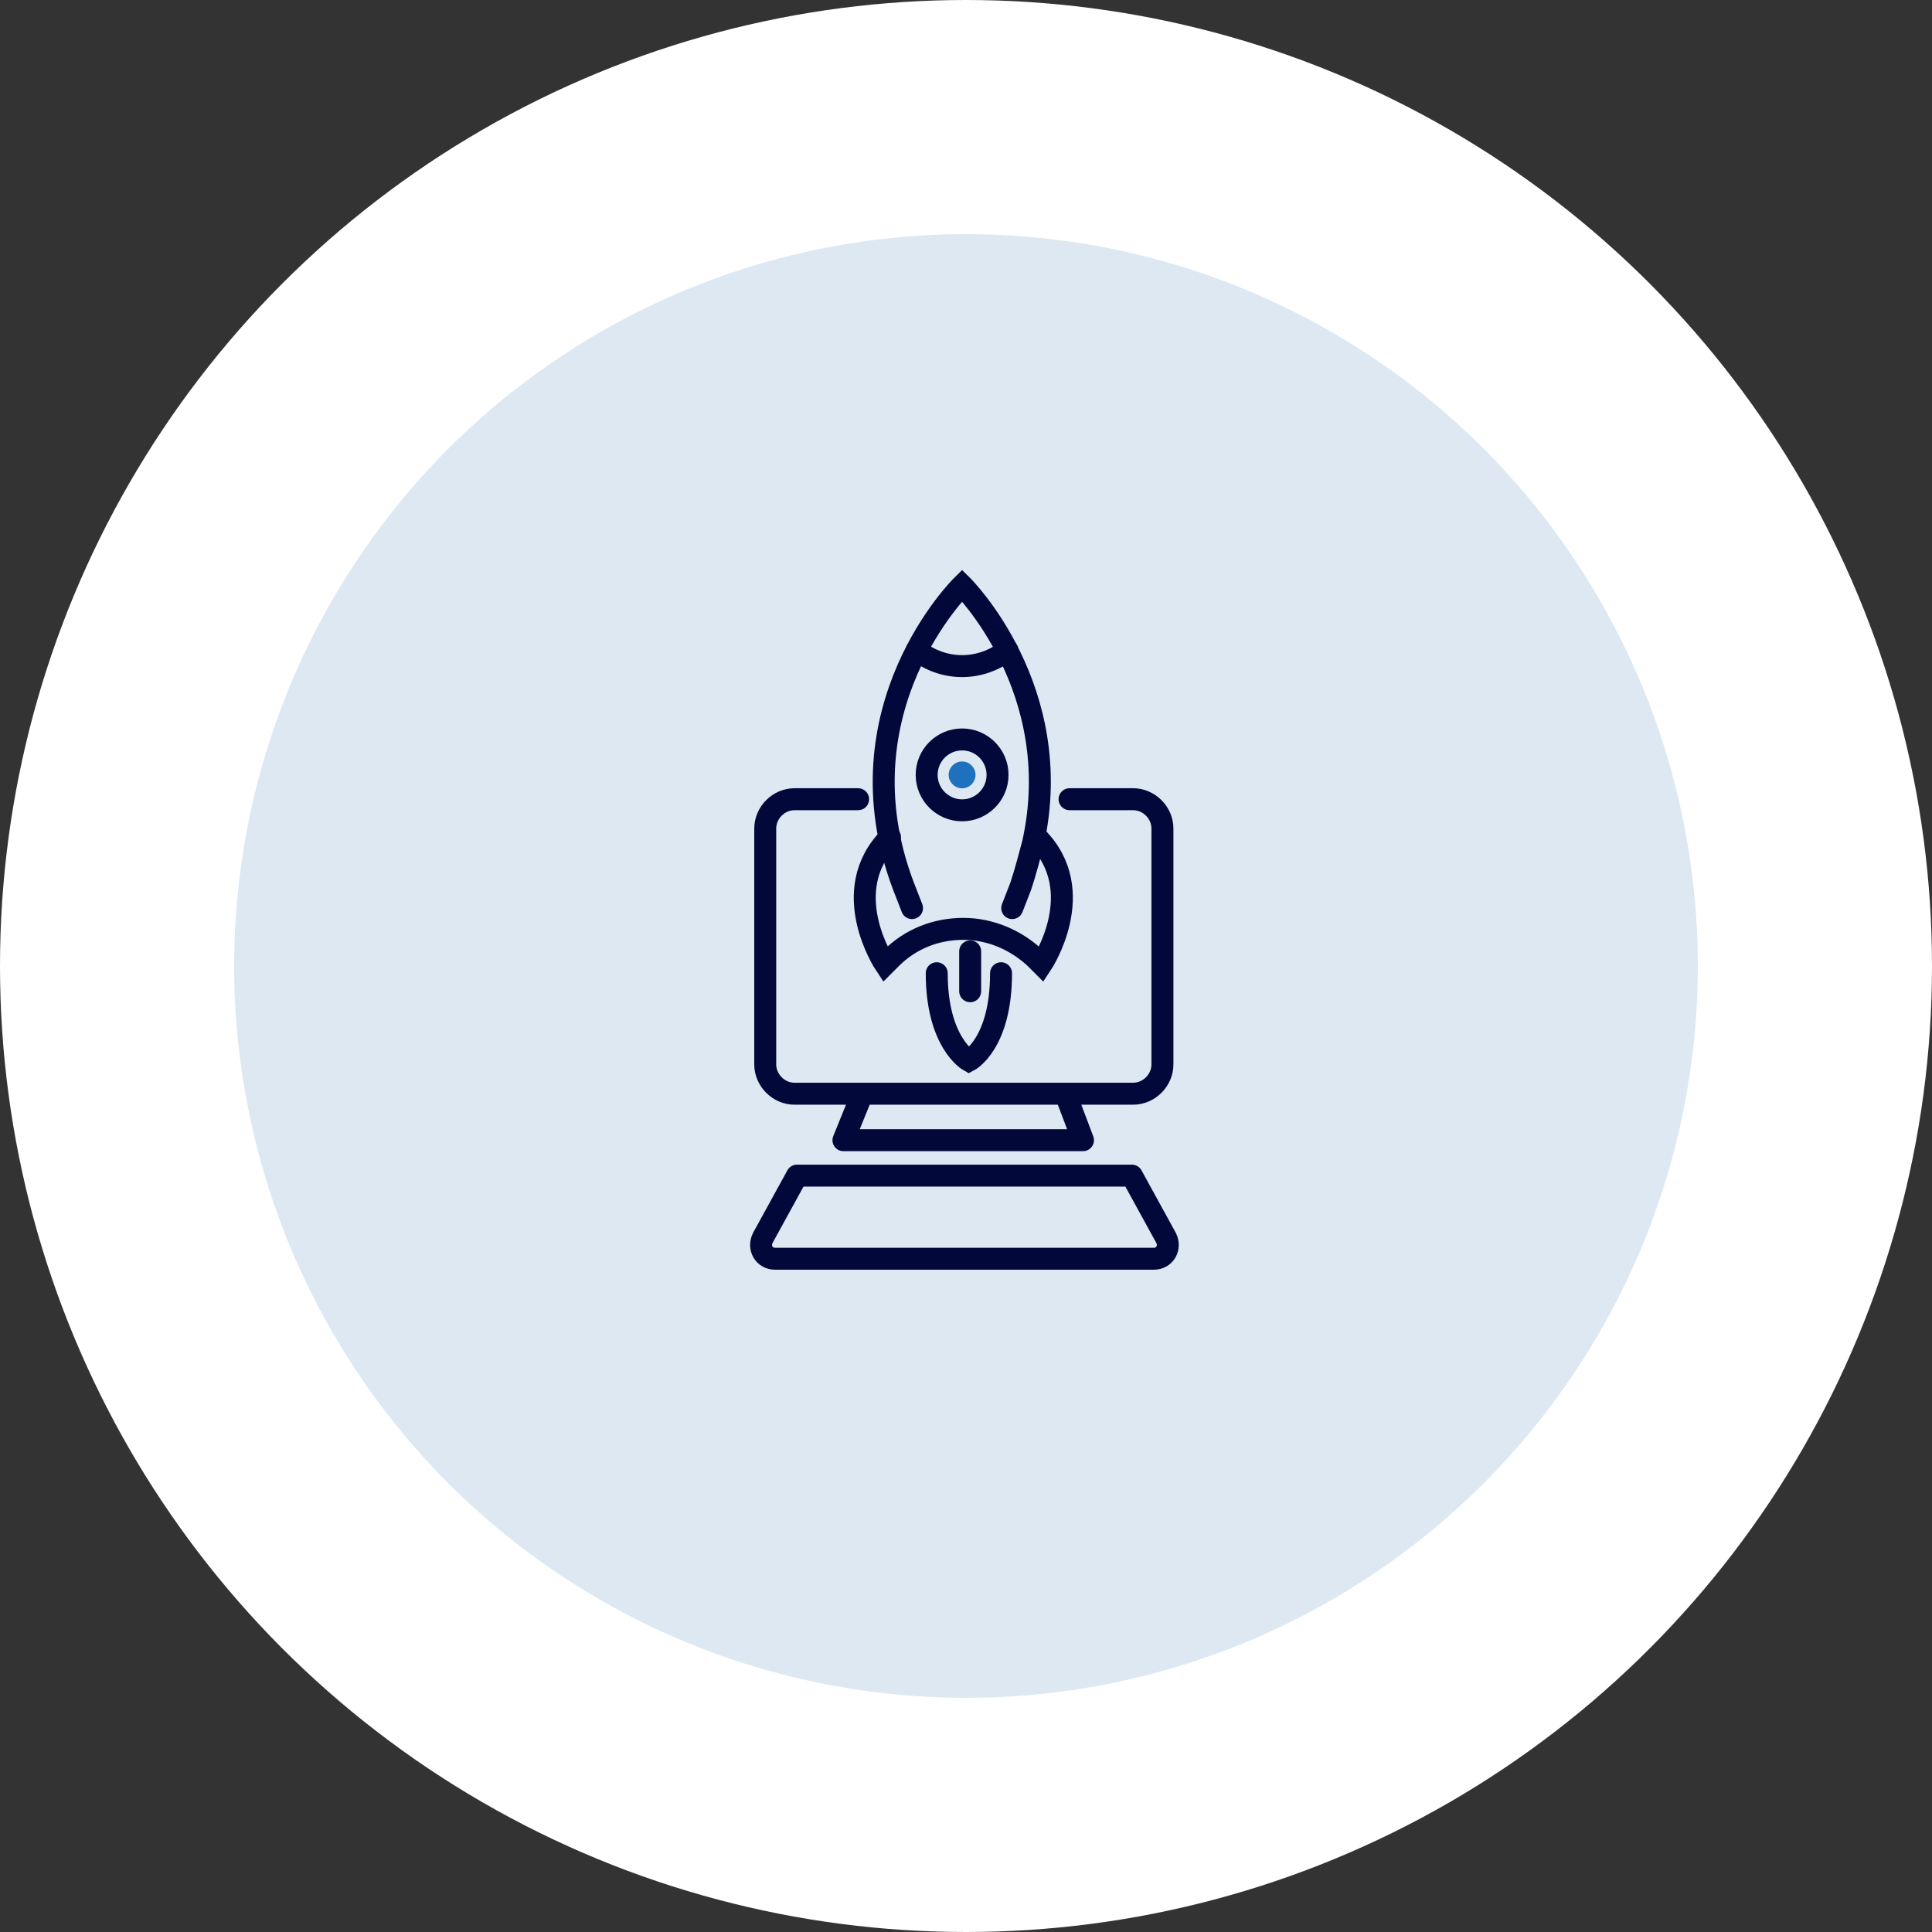 <svg xmlns="http://www.w3.org/2000/svg" width="132" height="132" viewBox="0 0 132 132" fill="none"><rect x="0" y="0" width="132" height="132" fill="#333333" stroke="none"/><circle cx="66" cy="66" r="58" fill="#DDE8F3" stroke="white" stroke-width="16"></circle><path d="M62.311 62.044L61.727 60.541C57.134 48.433 65.734 40 65.734 40C65.734 40 72.915 47.097 70.578 57.618C70.327 58.537 70.076 59.539 69.743 60.541L69.158 62.044" stroke="#020839" stroke-width="1.5" stroke-miterlimit="10" stroke-linecap="round"></path><path d="M60.806 57.201C57.132 60.875 60.472 65.885 60.472 65.885L60.89 65.467C62.226 64.131 63.979 63.463 65.816 63.463C67.653 63.463 69.407 64.215 70.743 65.467L71.16 65.885C71.16 65.885 74.5 60.875 70.826 57.201" stroke="#020839" stroke-width="1.5" stroke-miterlimit="10" stroke-linecap="round"></path><path d="M68.156 52.942C68.156 54.278 67.07 55.364 65.734 55.364C64.398 55.364 63.312 54.278 63.312 52.942C63.312 51.606 64.398 50.521 65.734 50.521C67.07 50.521 68.156 51.606 68.156 52.942Z" stroke="#020839" stroke-width="1.5" stroke-miterlimit="10" stroke-linecap="round"></path><path d="M65.733 53.861C65.232 53.861 64.814 53.443 64.814 52.942C64.814 52.441 65.232 52.024 65.733 52.024C66.234 52.024 66.651 52.441 66.651 52.942C66.651 53.443 66.234 53.861 65.733 53.861Z" fill="#1E72BD"></path><path d="M68.823 44.425C67.989 45.093 66.903 45.511 65.734 45.511C64.565 45.511 63.48 45.093 62.645 44.425" stroke="#020839" stroke-width="1.5" stroke-miterlimit="10" stroke-linecap="round"></path><path d="M64 66.494C64 71.24 66.197 72.471 66.197 72.471C66.197 72.471 68.394 71.328 68.394 66.494" stroke="#020839" stroke-width="1.5" stroke-miterlimit="10" stroke-linecap="round"></path><path d="M66.285 65V67.725" stroke="#020839" stroke-width="1.5" stroke-miterlimit="10" stroke-linecap="round"></path><path d="M73.075 54.604H77.417C78.502 54.604 79.421 55.523 79.421 56.608V72.724C79.421 73.809 78.502 74.727 77.417 74.727H54.287C53.202 74.727 52.283 73.809 52.283 72.724V56.608C52.283 55.523 53.202 54.604 54.287 54.604H58.629" stroke="#020839" stroke-width="1.5" stroke-miterlimit="10" stroke-linecap="round" stroke-linejoin="round"></path><path d="M58.879 74.811L57.627 77.901H65.81H73.993L72.824 74.811" stroke="#020839" stroke-width="1.5" stroke-miterlimit="10" stroke-linecap="round" stroke-linejoin="round"></path><path d="M77.333 80.322L79.671 84.581C80.005 85.249 79.588 86 78.836 86H65.894H52.951C52.2 86 51.782 85.249 52.116 84.581L54.454 80.322H77.333Z" stroke="#020839" stroke-width="1.5" stroke-miterlimit="10" stroke-linecap="round" stroke-linejoin="round"></path></svg>